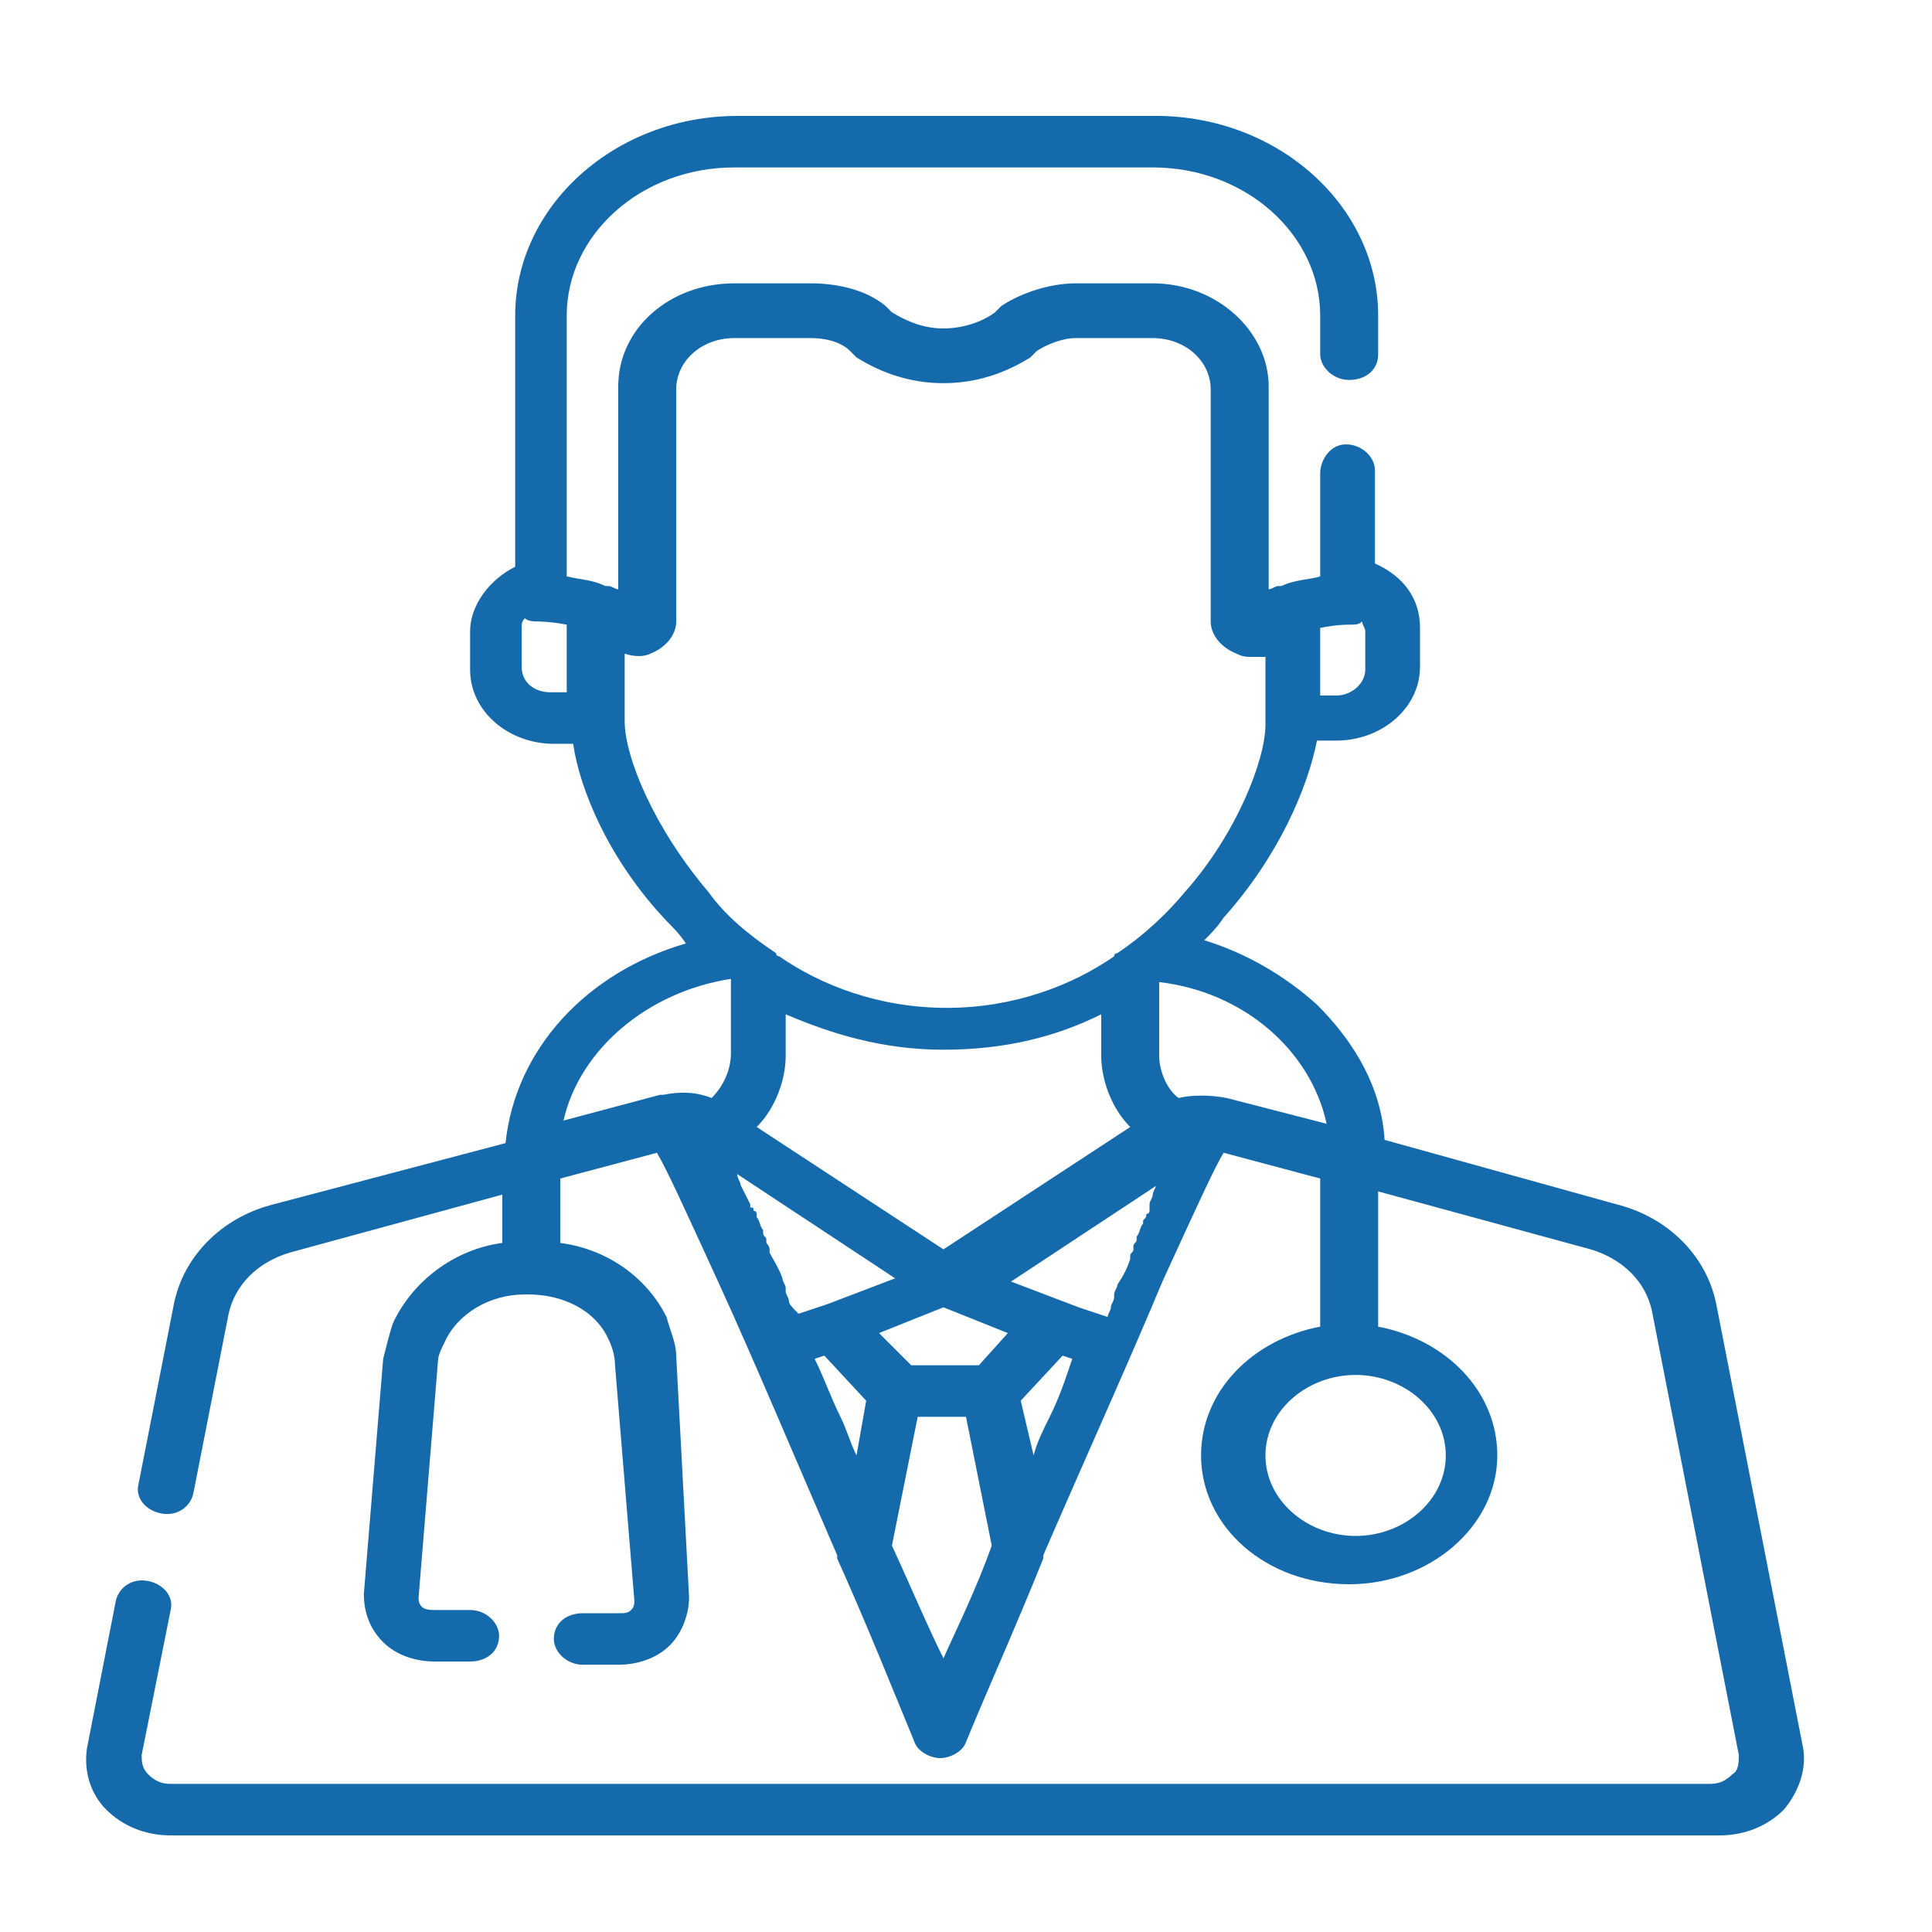 <?xml version="1.0" encoding="utf-8"?>
<!-- Generator: Adobe Illustrator 22.0.1, SVG Export Plug-In . SVG Version: 6.00 Build 0)  -->
<svg version="1.1" id="Layer_1" xmlns="http://www.w3.org/2000/svg" xmlns:xlink="http://www.w3.org/1999/xlink" x="0px" y="0px"
	 viewBox="0 0 60 60" style="enable-background:new 0 0 60 60;" xml:space="preserve">
<style type="text/css">
	.st0{fill:#156AAC;}
</style>
<g>
	<g>
		<path class="st0" d="M56,54.3l-2.7-13.8c-0.3-1.5-1.5-2.7-3.1-3.1l-7.2-2c-0.1-1.6-0.9-3-2.1-4.2c-1-0.9-2.2-1.6-3.5-2
			c0.2-0.2,0.4-0.4,0.6-0.7c1.7-1.9,2.6-4,2.9-5.5h0.6c1.4,0,2.6-1,2.6-2.3v-1.2c0-0.9-0.5-1.6-1.4-2v-2.9c0-0.4-0.4-0.8-0.9-0.8
			S41,14.3,41,14.7v3.2c-0.3,0.1-0.8,0.1-1.2,0.3h-0.1c-0.1,0-0.2,0.1-0.3,0.1V12c0-1.7-1.6-3.2-3.6-3.2h-2.4
			c-0.8,0-1.7,0.3-2.3,0.7l-0.2,0.2c-0.4,0.3-1,0.5-1.6,0.5s-1.1-0.2-1.6-0.5l-0.2-0.2C26.9,9,26,8.8,25.2,8.8h-2.4
			c-2,0-3.6,1.4-3.6,3.2v6.3c-0.1,0-0.2-0.1-0.3-0.1h-0.1C18.4,18,18,18,17.6,17.9V9.8c0-2.5,2.3-4.6,5.2-4.6h13
			c2.9,0,5.2,2.1,5.2,4.6V11c0,0.4,0.4,0.8,0.9,0.8s0.9-0.3,0.9-0.8V9.8c0-3.4-3.1-6.2-6.9-6.2h-13c-3.8,0-6.9,2.8-6.9,6.2v7.8
			c-0.8,0.4-1.4,1.2-1.4,2v1.2c0,1.3,1.2,2.3,2.6,2.3h0.6c0.2,1.4,1.1,3.6,2.9,5.5c0.2,0.2,0.4,0.4,0.6,0.7
			c-3.1,0.9-5.3,3.3-5.6,6.2l-7.2,1.9c-1.6,0.4-2.8,1.6-3.1,3.1l-1.1,5.6C4.2,46.5,4.5,46.9,5,47s0.9-0.2,1-0.6l1.1-5.6
			C7.3,39.9,8,39.2,9,38.9l6.6-1.8v1.5c-1.5,0.2-2.8,1.2-3.4,2.5c-0.1,0.3-0.2,0.7-0.3,1.1l-0.6,7.3c0,0.6,0.2,1.1,0.6,1.5
			s1,0.6,1.6,0.6h1.1c0.5,0,0.9-0.3,0.9-0.8c0-0.4-0.4-0.8-0.9-0.8h-1.1c-0.1,0-0.3,0-0.4-0.1S13,49.7,13,49.6l0.6-7.3
			c0-0.2,0.1-0.4,0.2-0.6c0.4-0.9,1.4-1.5,2.5-1.5h0.1l0,0c1.1,0,2.1,0.5,2.5,1.4c0.1,0.2,0.2,0.5,0.2,0.8l0.6,7.3
			c0,0.1,0,0.2-0.1,0.3s-0.2,0.1-0.4,0.1h-1.1c-0.5,0-0.9,0.3-0.9,0.8c0,0.4,0.4,0.8,0.9,0.8h1.1c0.6,0,1.2-0.2,1.6-0.6
			c0.4-0.4,0.6-1,0.6-1.5L21,42.1c0-0.4-0.2-0.8-0.3-1.2c-0.6-1.2-1.8-2.1-3.3-2.3v-2l3-0.8c0.3,0.5,0.8,1.6,1.9,4s2.4,5.5,3.7,8.5
			v0.1c0.9,2,1.7,4,2.4,5.7c0.1,0.3,0.5,0.5,0.8,0.5s0.7-0.2,0.8-0.5c0.7-1.7,1.6-3.7,2.4-5.7c0,0,0,0,0-0.1c1.3-3,2.7-6.1,3.7-8.5
			c1.1-2.4,1.6-3.5,1.9-4l3,0.8v4.6c-2.1,0.4-3.7,2-3.7,4c0,2.2,2,4,4.6,4c2.5,0,4.6-1.8,4.6-4c0-2-1.6-3.6-3.7-4V37l6.6,1.8
			c1,0.3,1.7,1,1.9,1.9L54,54.5c0,0.2,0,0.5-0.2,0.6c-0.2,0.2-0.4,0.3-0.7,0.3H5.3c-0.3,0-0.5-0.1-0.7-0.3s-0.2-0.4-0.2-0.6L5.3,50
			c0.1-0.4-0.2-0.8-0.7-0.9c-0.5-0.1-0.9,0.2-1,0.6l-0.9,4.6c-0.1,0.7,0.1,1.4,0.6,1.9s1.2,0.8,2,0.8h48.1c0.8,0,1.5-0.3,2-0.8
			C55.9,55.6,56.1,54.9,56,54.3z M41,19.5c0.5-0.1,0.8-0.1,0.9-0.1c0.2,0,0.3,0,0.4-0.1c0,0.1,0.1,0.2,0.1,0.3v1.2
			c0,0.4-0.4,0.8-0.9,0.8H41V19.5L41,19.5z M17.6,21.5L17.6,21.5h-0.5c-0.5,0-0.9-0.3-0.9-0.8v-1.2c0-0.1,0-0.2,0.1-0.3
			c0.1,0.1,0.3,0.1,0.4,0.1c0,0,0.4,0,0.9,0.1V21.5L17.6,21.5z M19.4,22.4v-2.1c0.3,0.1,0.6,0.1,0.8,0c0.5-0.2,0.8-0.6,0.8-1v-7.2
			c0-0.9,0.8-1.6,1.8-1.6h2.4c0.4,0,0.9,0.1,1.2,0.4l0.2,0.2c0.8,0.5,1.7,0.8,2.7,0.8s1.9-0.3,2.7-0.8l0.2-0.2
			c0.3-0.2,0.8-0.4,1.2-0.4h2.4c1,0,1.8,0.7,1.8,1.6v7.2c0,0.4,0.3,0.8,0.8,1c0.2,0.1,0.3,0.1,0.5,0.1c0.1,0,0.2,0,0.4,0v2.1
			c0,1.1-0.9,3.4-2.5,5.2c-0.5,0.6-1.2,1.3-2.1,1.9c0,0-0.1,0-0.1,0.1c-1.3,0.9-3.1,1.6-5.2,1.6s-3.9-0.7-5.2-1.6c0,0-0.1,0-0.1-0.1
			c-0.9-0.6-1.6-1.2-2.1-1.9C20.3,25.7,19.4,23.5,19.4,22.4z M35.1,35l-5.8,3.8L23.5,35c0.6-0.6,0.9-1.5,0.9-2.2v-1.3
			c1.4,0.6,3,1.1,4.9,1.1c1.9,0,3.5-0.4,4.9-1.1v1.3C34.2,33.5,34.5,34.4,35.1,35z M22.1,34.1c-0.5-0.2-1-0.2-1.5-0.1c0,0,0,0-0.1,0
			l-3,0.8c0.5-2.2,2.6-4,5.2-4.4v2.3C22.7,33.3,22.4,33.8,22.1,34.1z M24.5,40.4L24.5,40.4c0-0.1-0.1-0.2-0.1-0.3c0,0,0,0,0-0.1
			s-0.1-0.2-0.1-0.3l0,0c-0.1-0.3-0.3-0.6-0.4-0.8c0,0,0,0,0-0.1s-0.1-0.2-0.1-0.2v-0.1c0-0.1-0.1-0.1-0.1-0.2c0,0,0,0,0-0.1
			c-0.1-0.1-0.1-0.3-0.2-0.4v-0.1c0,0,0-0.1-0.1-0.1c0-0.1,0-0.1-0.1-0.1c0,0,0,0,0-0.1l0,0c-0.1-0.2-0.2-0.4-0.3-0.6l0,0
			c0-0.1-0.1-0.2-0.1-0.3c0,0,0-0.1-0.1-0.1l5,3.3l-2.1,0.8l0,0l-0.9,0.3C24.6,40.6,24.5,40.5,24.5,40.4z M26.6,45.2
			c-0.2-0.4-0.3-0.8-0.5-1.2c-0.3-0.6-0.5-1.2-0.8-1.8l0.3-0.1l1.3,1.4L26.6,45.2z M29.3,51.5L29.3,51.5c-0.5-1-1-2.2-1.6-3.5l0.8-4
			H30l0.8,4C30.3,49.4,29.7,50.6,29.3,51.5z M30.4,42.4h-2.1l-1-1l2-0.8l2,0.8L30.4,42.4z M32.6,44c-0.2,0.4-0.4,0.8-0.5,1.2
			l-0.4-1.7l1.3-1.4l0.3,0.1C33.1,42.8,32.9,43.4,32.6,44z M36,36.5c0,0.1-0.1,0.2-0.1,0.3l0,0c0,0.1-0.1,0.2-0.1,0.3l0,0
			c0,0.1-0.1,0.2-0.1,0.3c0,0,0,0,0,0.1c0,0,0,0,0,0.1c0,0,0,0.1-0.1,0.1c0,0.1,0,0.1-0.1,0.2c0,0,0,0,0,0.1
			c-0.1,0.1-0.1,0.3-0.2,0.4c0,0,0,0,0,0.1s-0.1,0.1-0.1,0.2v0.1c0,0.1-0.1,0.1-0.1,0.2c0,0,0,0,0,0.1c-0.1,0.3-0.2,0.5-0.4,0.8l0,0
			c0,0.1-0.1,0.2-0.1,0.3c0,0,0,0,0,0.1s-0.1,0.2-0.1,0.3l0,0c0,0.1-0.1,0.2-0.1,0.3l-0.9-0.3l0,0l-2.1-0.8l5-3.3
			C36,36.4,36,36.4,36,36.5z M38.1,34.1L38.1,34.1L38.1,34.1c-0.5-0.1-1.1-0.1-1.5,0c-0.4-0.3-0.6-0.9-0.6-1.3v-2.3
			c2.6,0.3,4.7,2.1,5.2,4.4L38.1,34.1z M44.9,45.2c0,1.4-1.3,2.5-2.8,2.5s-2.8-1.1-2.8-2.5s1.3-2.5,2.8-2.5S44.9,43.8,44.9,45.2z"/>
	</g>
</g>
</svg>
